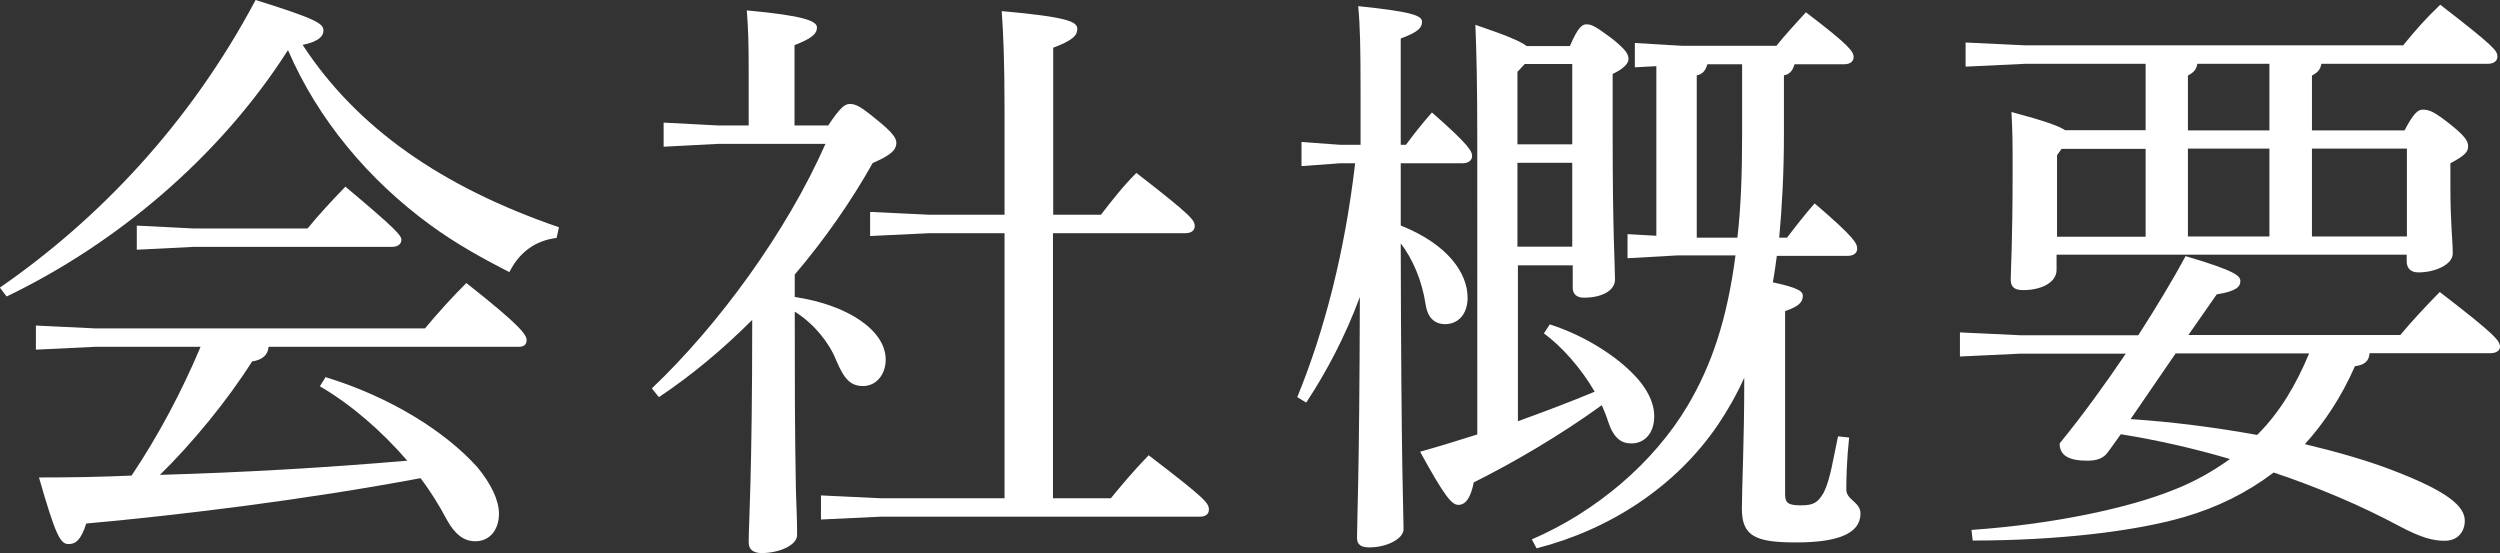 <?xml version="1.0" encoding="UTF-8"?>
<svg id="_レイヤー_2" data-name="レイヤー 2" xmlns="http://www.w3.org/2000/svg" viewBox="0 0 105.82 23.42">
  <rect x="0" y="0" width="105.82" height="23.42" fill="#333333" stroke="none"/>
  <defs>
    <style>
      .cls-1 {
        fill: #fff;
      }
    </style>
  </defs>
  <g id="_レイヤー_1-2" data-name="レイヤー 1">
    <g>
      <path class="cls-1" d="m0,12.17C4.15,9.3,8.02,5.27,10.82,0c2.62.82,2.87,1,2.87,1.3,0,.2-.15.45-.88.6,2.3,3.52,5.9,6.02,10.85,7.72l-.1.45c-.95.12-1.6.65-2,1.45-1.17-.6-2.3-1.23-3.35-2-2.6-1.9-4.75-4.45-6.02-7.4C9.3,6.65,4.92,10.32.28,12.55l-.28-.37Zm13.8,3.8c2.77.85,5.07,2.32,6.4,3.8.6.72.92,1.42.92,1.97,0,.7-.4,1.17-1,1.17-.47,0-.85-.27-1.2-.9-.33-.62-.7-1.22-1.12-1.77-4.8.9-10.05,1.55-14.15,1.92-.22.7-.45.87-.75.87-.35,0-.55-.38-1.25-2.82,1.3,0,2.62-.02,3.92-.08,1.15-1.72,2.12-3.55,2.92-5.45h-4.47l-2.5.12v-1.02l2.5.12h13.97c.45-.55,1.2-1.38,1.75-1.92,2.35,1.85,2.55,2.2,2.55,2.42,0,.18-.1.28-.35.28h-10.57c-.03.32-.23.55-.7.62-1.02,1.62-2.52,3.45-3.9,4.8,3.5-.1,6.97-.3,10.47-.6-1.1-1.27-2.37-2.37-3.7-3.15l.25-.4Zm-5.6-6.3h4.82c.42-.52,1-1.15,1.6-1.77,2.17,1.82,2.37,2.07,2.37,2.25s-.15.3-.4.3h-8.4l-2.4.12v-1.02l2.4.12Z"/>
      <path class="cls-1" d="m35.05,5.32c.5-.75.7-.92.92-.92.25,0,.45.1,1.12.65.75.6.85.82.85,1,0,.27-.18.5-1,.85-.9,1.6-2.02,3.22-3.3,4.72v.95c2.32.35,3.85,1.45,3.85,2.65,0,.65-.42,1.12-.95,1.12s-.8-.27-1.15-1.1c-.3-.75-.95-1.55-1.75-2.05,0,2.52,0,5.07.05,7.6.02.62.05,1.22.05,1.85,0,.45-.78.77-1.5.77-.35,0-.55-.15-.55-.45,0-.83.15-2.72.15-9.42-1.25,1.25-2.57,2.35-3.95,3.27l-.3-.37c2.82-2.67,5.72-6.65,7.35-10.35h-4.55l-2.3.12v-1.02l2.3.12h1.3v-2.3c0-1.27-.02-1.8-.08-2.57,2.42.22,2.97.45,2.97.72,0,.25-.17.45-.95.75v3.4h1.4Zm7.47,4.55h-3.17l-2.52.12v-1.02l2.52.12h3.17v-4.4c0-2.1-.05-3.25-.12-4.22,2.8.25,3.2.45,3.2.75,0,.27-.17.48-1.02.8v7.07h2.02c.45-.58.9-1.17,1.5-1.77,2.35,1.82,2.47,2,2.47,2.25,0,.17-.12.3-.4.3h-5.6v11.22h2.45c.45-.55.97-1.17,1.6-1.82,2.38,1.82,2.55,2.02,2.55,2.3,0,.2-.15.3-.38.3h-13.52l-2.52.12v-1.02l2.52.12h5.25v-11.22Z"/>
      <path class="cls-1" d="m59.3,9.55c2,.8,2.82,2.02,2.82,3.05,0,.7-.4,1.12-.95,1.12-.47,0-.75-.3-.83-.85-.15-1-.55-1.92-1.05-2.57.02,9.7.12,11.47.12,12.1,0,.4-.7.77-1.45.77-.35,0-.52-.12-.52-.4,0-.77.1-2.5.12-10.2-.62,1.67-1.4,3.15-2.27,4.47l-.38-.23c1.15-2.8,2.02-6.17,2.45-9.9h-.62l-1.65.12v-1.02l1.65.12h.85v-2.17c0-2-.02-2.85-.1-3.7,2.42.25,2.7.42,2.7.67s-.17.43-.9.7v4.5h.22c.35-.47.62-.82,1.1-1.37,1.6,1.4,1.7,1.65,1.7,1.85,0,.17-.15.3-.4.3h-2.62v2.62Zm7.15-7.6c.35-.82.53-.92.7-.92.22,0,.38.08,1.08.6.62.5.7.67.7.88,0,.17-.2.4-.67.62v2.5c0,4.3.1,5.62.1,6.2,0,.45-.52.77-1.32.77-.3,0-.47-.15-.47-.42v-.95h-2.32v6.6c1.1-.4,2.17-.8,3.25-1.25-.58-1-1.38-1.9-2.15-2.47l.25-.38c1.4.45,2.67,1.25,3.45,2.02.67.65.97,1.3.97,1.87,0,.73-.42,1.15-.97,1.15-.43,0-.75-.23-.98-.92-.07-.23-.17-.47-.27-.7-1.75,1.27-3.72,2.42-5.42,3.27-.12.62-.33.95-.65.95-.28,0-.58-.35-1.62-2.25.83-.23,1.62-.48,2.42-.73V5.87c0-2.3-.03-3.55-.08-4.82,1.32.45,1.92.7,2.17.9h1.85Zm-1.92.77l-.3.32v3.07h2.32v-3.4h-2.02Zm-.3,4.17v3.55h2.32v-3.55h-2.32Zm4.97-4.05v-1.02l2.02.12h3.97c.42-.52.78-.9,1.25-1.42,1.87,1.42,2.02,1.67,2.02,1.9,0,.18-.15.3-.4.3h-2.1c-.08.27-.2.42-.45.47v2.5c0,1.62-.08,3.07-.2,4.37h.33c.42-.55.75-.97,1.17-1.45,1.72,1.47,1.8,1.7,1.8,1.92,0,.18-.15.3-.4.3h-3c-.05.37-.1.75-.17,1.12,1.07.23,1.27.38,1.27.57,0,.27-.17.45-.75.65v7.77c0,.37.17.45.67.45.55,0,.72-.12.97-.55.28-.57.4-1.45.6-2.37l.47.05c-.1.92-.12,1.75-.12,2.2s.6.52.6,1.02c0,.87-1.02,1.22-2.72,1.22s-2.3-.25-2.3-1.42c0-.85.1-2.9.1-5.32v-.23c-.33.73-.7,1.38-1.12,2-1.77,2.6-4.55,4.42-7.67,5.22l-.2-.38c2.72-1.17,5.17-3.25,6.6-5.67,1.02-1.72,1.67-3.67,2.02-6.35h-2.45l-2.12.12v-1.02l1.22.07V2.8l-.92.05Zm3.07-.12c-.08.27-.2.42-.45.47v6.87h1.72c.15-1.27.2-2.72.2-4.37v-2.97h-1.47Z"/>
      <path class="cls-1" d="m89.27,19.07c-.2.33-.5.43-.92.43-.8,0-1.17-.23-1.17-.73.98-1.2,1.92-2.5,2.8-3.8h-4.47l-2.55.12v-1.02l2.55.12h5c.75-1.17,1.45-2.32,2-3.35,2.2.65,2.32.85,2.32,1.07s-.17.42-1,.55l-1.2,1.72h8.97c.5-.6,1.08-1.22,1.67-1.82,2.37,1.82,2.55,2.07,2.55,2.32,0,.15-.15.27-.4.27h-5.12c-.02.32-.2.5-.62.55-.57,1.3-1.3,2.4-2.12,3.3,1.38.33,2.67.7,3.75,1.12,2.27.87,3.02,1.5,3.02,2.12,0,.47-.3.85-.85.85-.48,0-.98-.12-1.92-.62-1.62-.87-3.47-1.65-5.32-2.27-1.12.85-2.37,1.47-3.77,1.88-2.12.62-5.42,1-8.97,1l-.05-.45c3.35-.23,6.6-.9,8.57-1.7.9-.35,1.67-.8,2.37-1.3-1.52-.45-3.07-.8-4.62-1.05l-.48.67Zm1.55-13.55v-2.82h-5.07l-2.55.12v-1.02l2.55.12h15.97c.5-.62.97-1.15,1.57-1.72,2.33,1.8,2.42,1.95,2.42,2.2,0,.18-.15.3-.4.3h-7.05c-.05.27-.17.37-.4.5v2.32h3.92c.38-.73.57-.88.77-.88.28,0,.48.08,1.2.65.62.5.72.7.72.9,0,.25-.15.4-.75.72v.97c0,1.62.1,2.27.1,2.85,0,.47-.75.8-1.45.8-.33,0-.5-.17-.5-.48v-.27h-14.82v.65c0,.5-.6.85-1.42.85-.38,0-.52-.15-.52-.45,0-.42.08-1.5.08-4.62,0-1.07,0-1.65-.05-2.47,1.42.38,2.02.6,2.27.77h3.4Zm-3.55.77l-.2.28v3.45h3.75v-3.72h-3.55Zm2.92,11.45c1.8.12,3.57.35,5.35.67.98-.97,1.67-2.17,2.2-3.45h-5.65l-1.9,2.77Zm5.87-12.22v-2.82h-3.05c-.05.27-.17.37-.4.5v2.32h3.45Zm-3.45.77v3.72h3.45v-3.72h-3.45Zm5.25,0v3.72h4.02v-3.72h-4.02Z"/>
    </g>
  </g>
</svg>